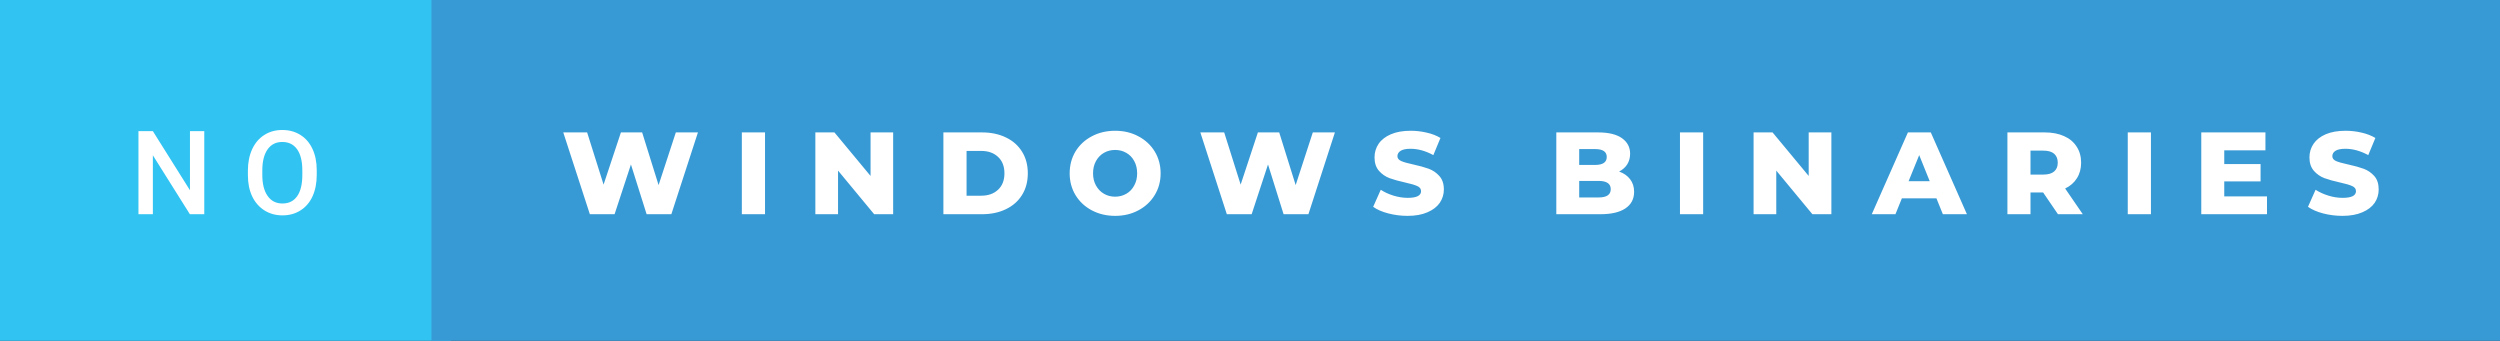<svg xmlns="http://www.w3.org/2000/svg" width="256.76" height="35" viewBox="0 0 256.76 35"><rect x="0" y="0" width="256.76" height="35" fill="#333333" stroke="none"/><rect class="svg__rect" x="0" y="0" width="46.31" height="35" fill="#31C4F3"/><rect class="svg__rect" x="44.31" y="0" width="212.45" height="35" fill="#389AD5"/><path class="svg__text" d="M15.70 22L14.22 22L14.22 13.47L15.70 13.47L19.51 19.54L19.51 13.47L20.98 13.47L20.98 22L19.50 22L15.70 15.95L15.70 22ZM25.46 18.00L25.46 18.00L25.46 17.52Q25.46 16.28 25.90 15.32Q26.34 14.37 27.15 13.86Q27.95 13.35 28.99 13.35Q30.04 13.35 30.84 13.85Q31.65 14.35 32.09 15.29Q32.53 16.23 32.53 17.48L32.53 17.48L32.53 17.96Q32.53 19.21 32.10 20.16Q31.67 21.10 30.86 21.61Q30.06 22.12 29.01 22.12L29.01 22.12Q27.97 22.12 27.16 21.61Q26.35 21.10 25.90 20.17Q25.46 19.23 25.46 18.00ZM26.94 17.46L26.94 17.96Q26.94 19.36 27.49 20.13Q28.03 20.90 29.01 20.90L29.01 20.90Q29.99 20.90 30.52 20.15Q31.05 19.40 31.05 17.96L31.05 17.96L31.05 17.51Q31.05 16.09 30.52 15.34Q29.98 14.58 28.99 14.58L28.99 14.58Q28.03 14.58 27.49 15.33Q26.95 16.09 26.94 17.46L26.94 17.46Z" fill="#FFFFFF"/><path class="svg__text" d="M60.58 22L57.85 13.60L60.30 13.60L61.99 18.96L63.77 13.60L65.95 13.60L67.64 19.01L69.41 13.60L71.68 13.60L68.95 22L66.41 22L64.80 16.89L63.12 22L60.58 22ZM78.57 22L76.19 22L76.19 13.60L78.57 13.60L78.57 22ZM86.07 22L83.74 22L83.74 13.60L85.70 13.60L89.41 18.07L89.41 13.60L91.73 13.60L91.73 22L89.78 22L86.07 17.52L86.07 22ZM100.87 22L96.89 22L96.89 13.60L100.87 13.60Q102.25 13.60 103.32 14.12Q104.38 14.63 104.97 15.58Q105.56 16.53 105.56 17.80L105.56 17.80Q105.56 19.07 104.97 20.02Q104.38 20.97 103.32 21.48Q102.25 22 100.87 22L100.87 22ZM99.27 15.50L99.27 20.10L100.77 20.10Q101.85 20.10 102.50 19.49Q103.16 18.88 103.16 17.80L103.16 17.80Q103.16 16.72 102.50 16.11Q101.85 15.50 100.77 15.50L100.77 15.50L99.27 15.50ZM109.86 17.80L109.86 17.80Q109.86 16.55 110.46 15.55Q111.07 14.56 112.13 14.00Q113.20 13.43 114.53 13.43L114.53 13.43Q115.86 13.43 116.92 14.00Q117.98 14.56 118.59 15.55Q119.20 16.55 119.20 17.80L119.20 17.80Q119.20 19.05 118.59 20.04Q117.98 21.04 116.92 21.60Q115.86 22.17 114.53 22.17L114.53 22.17Q113.20 22.17 112.13 21.60Q111.07 21.04 110.46 20.04Q109.86 19.05 109.86 17.80ZM112.26 17.80L112.26 17.80Q112.26 18.51 112.56 19.05Q112.86 19.60 113.38 19.90Q113.89 20.20 114.53 20.20L114.53 20.20Q115.16 20.20 115.68 19.90Q116.20 19.60 116.49 19.05Q116.79 18.51 116.79 17.80L116.79 17.80Q116.79 17.09 116.49 16.54Q116.20 16 115.68 15.70Q115.16 15.40 114.53 15.40L114.53 15.40Q113.89 15.40 113.37 15.70Q112.86 16 112.56 16.54Q112.26 17.09 112.26 17.80ZM126.00 22L123.28 13.60L125.73 13.60L127.42 18.96L129.19 13.60L131.38 13.60L133.07 19.01L134.83 13.60L137.10 13.60L134.38 22L131.83 22L130.23 16.89L128.55 22L126.00 22ZM141.03 21.24L141.03 21.24L141.81 19.49Q142.37 19.86 143.11 20.09Q143.86 20.32 144.58 20.32L144.58 20.32Q145.94 20.32 145.95 19.64L145.95 19.64Q145.95 19.28 145.56 19.11Q145.17 18.93 144.30 18.74L144.30 18.74Q143.35 18.53 142.72 18.30Q142.08 18.06 141.63 17.55Q141.17 17.03 141.17 16.16L141.17 16.16Q141.17 15.39 141.59 14.77Q142.01 14.15 142.85 13.79Q143.68 13.43 144.89 13.43L144.89 13.43Q145.71 13.43 146.52 13.62Q147.33 13.80 147.94 14.17L147.94 14.17L147.21 15.93Q146.01 15.28 144.88 15.28L144.88 15.28Q144.17 15.28 143.85 15.49Q143.52 15.70 143.52 16.04L143.52 16.04Q143.52 16.37 143.91 16.54Q144.29 16.71 145.14 16.89L145.14 16.89Q146.10 17.10 146.73 17.33Q147.36 17.56 147.82 18.07Q148.29 18.58 148.29 19.46L148.29 19.46Q148.29 20.21 147.87 20.83Q147.45 21.44 146.61 21.80Q145.77 22.17 144.57 22.17L144.57 22.17Q143.55 22.17 142.59 21.92Q141.62 21.67 141.03 21.24ZM164.38 22L159.84 22L159.84 13.60L164.14 13.60Q165.74 13.60 166.58 14.19Q167.42 14.79 167.42 15.79L167.42 15.79Q167.42 16.39 167.13 16.87Q166.83 17.34 166.29 17.62L166.29 17.62Q167.01 17.87 167.42 18.41Q167.83 18.94 167.83 19.70L167.83 19.70Q167.83 20.80 166.94 21.40Q166.05 22 164.38 22L164.38 22ZM162.19 18.58L162.19 20.28L164.18 20.28Q165.43 20.28 165.43 19.43L165.43 19.43Q165.43 18.58 164.18 18.58L164.18 18.58L162.19 18.58ZM162.19 15.31L162.19 16.94L163.82 16.94Q165.02 16.94 165.02 16.12L165.02 16.12Q165.02 15.31 163.82 15.31L163.82 15.31L162.19 15.31ZM174.92 22L172.54 22L172.54 13.60L174.92 13.60L174.92 22ZM182.43 22L180.10 22L180.10 13.60L182.05 13.60L185.76 18.07L185.76 13.60L188.09 13.60L188.09 22L186.14 22L182.43 17.52L182.43 22ZM194.67 22L192.24 22L195.95 13.60L198.30 13.60L202.01 22L199.54 22L198.88 20.37L195.33 20.37L194.67 22ZM197.11 15.93L196.02 18.61L198.19 18.61L197.11 15.93ZM208.54 22L206.17 22L206.17 13.60L210.01 13.60Q211.15 13.60 211.99 13.98Q212.83 14.35 213.28 15.06Q213.74 15.76 213.74 16.71L213.74 16.71Q213.74 17.62 213.31 18.30Q212.89 18.98 212.10 19.36L212.10 19.36L213.91 22L211.36 22L209.84 19.77L208.54 19.77L208.54 22ZM208.54 15.47L208.54 17.93L209.86 17.93Q210.60 17.93 210.97 17.61Q211.34 17.29 211.34 16.71L211.34 16.71Q211.34 16.12 210.97 15.79Q210.60 15.47 209.86 15.47L209.86 15.47L208.54 15.47ZM220.91 22L218.53 22L218.53 13.60L220.91 13.60L220.91 22ZM232.83 22L226.08 22L226.08 13.60L232.67 13.60L232.67 15.44L228.44 15.44L228.44 16.85L232.17 16.85L232.17 18.63L228.44 18.63L228.44 20.17L232.83 20.17L232.83 22ZM237.04 21.24L237.04 21.24L237.82 19.49Q238.39 19.86 239.13 20.09Q239.87 20.32 240.60 20.32L240.60 20.32Q241.96 20.32 241.97 19.64L241.97 19.64Q241.97 19.28 241.58 19.11Q241.19 18.93 240.32 18.74L240.32 18.74Q239.37 18.53 238.74 18.30Q238.10 18.06 237.65 17.55Q237.19 17.03 237.19 16.16L237.19 16.16Q237.19 15.39 237.61 14.77Q238.03 14.15 238.86 13.79Q239.70 13.43 240.91 13.43L240.91 13.43Q241.73 13.43 242.54 13.62Q243.34 13.80 243.96 14.17L243.96 14.17L243.23 15.93Q242.03 15.28 240.89 15.28L240.89 15.28Q240.19 15.28 239.86 15.49Q239.54 15.70 239.54 16.04L239.54 16.04Q239.54 16.37 239.92 16.54Q240.31 16.71 241.16 16.89L241.16 16.89Q242.12 17.10 242.75 17.33Q243.38 17.56 243.84 18.07Q244.30 18.58 244.30 19.46L244.30 19.46Q244.30 20.21 243.89 20.83Q243.47 21.44 242.63 21.80Q241.78 22.17 240.58 22.17L240.58 22.17Q239.56 22.17 238.60 21.92Q237.64 21.67 237.04 21.24Z" fill="#FFFFFF" x="57.31"/></svg>